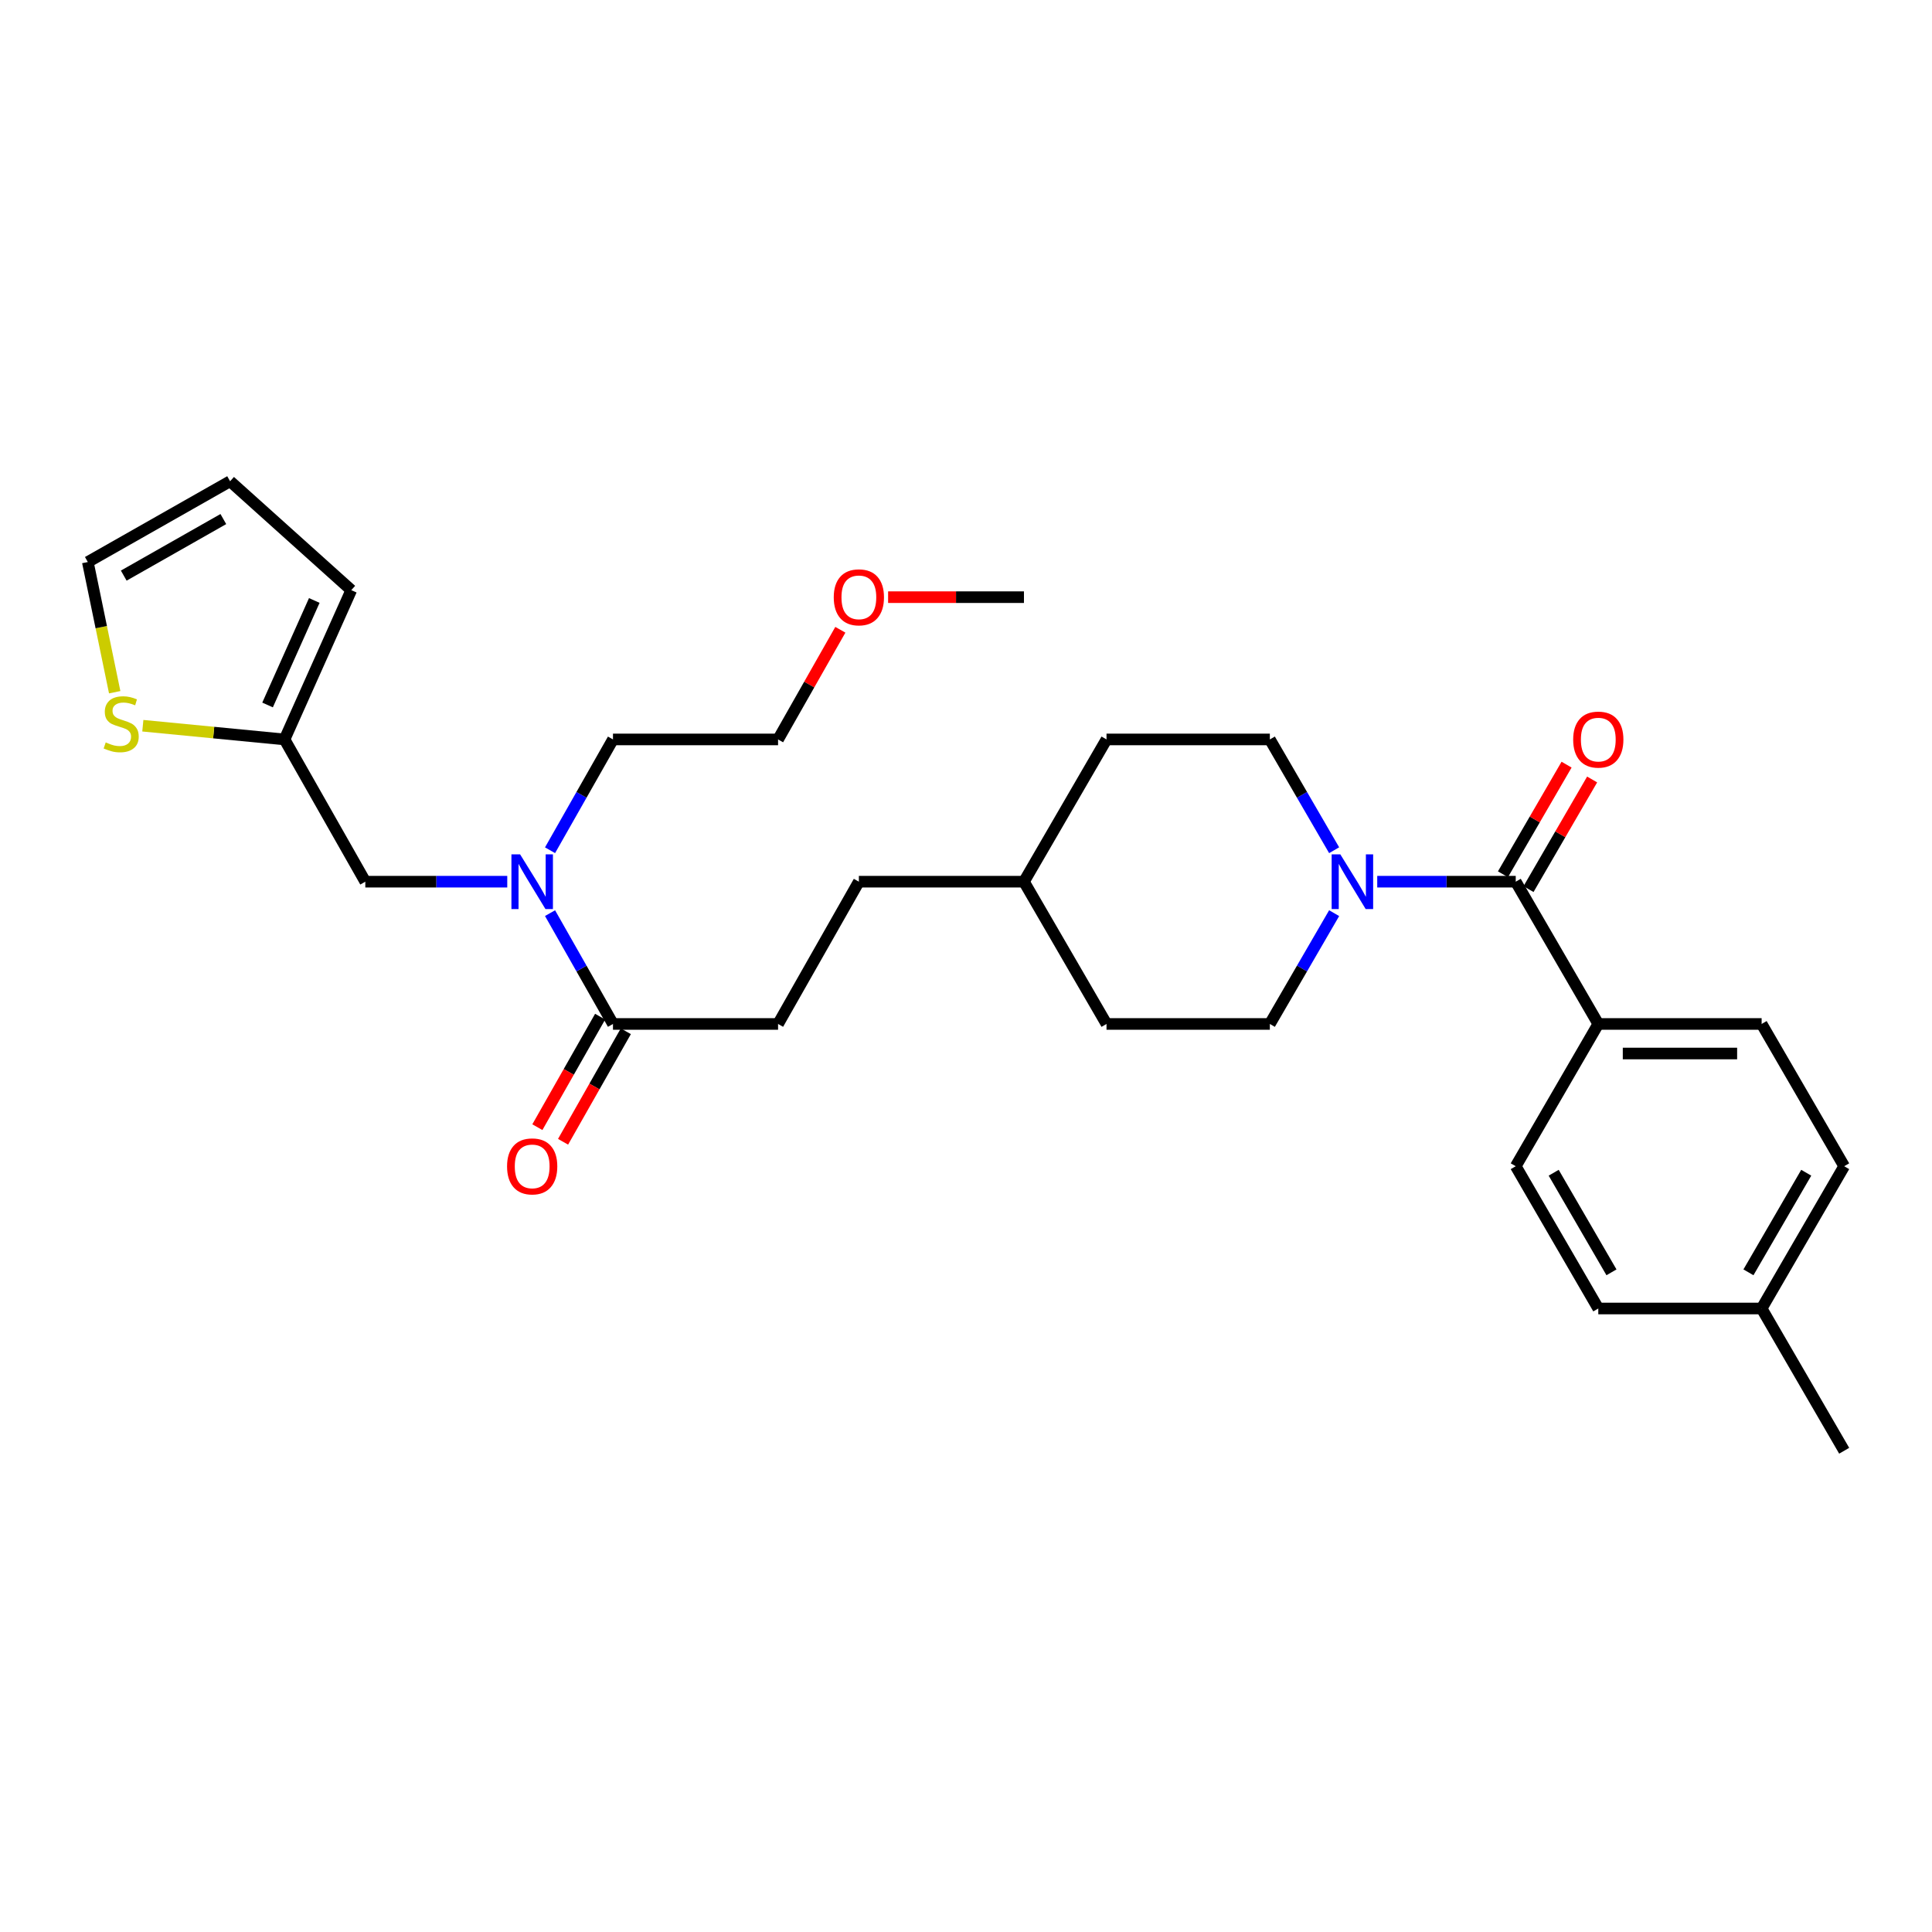 <?xml version='1.0' encoding='iso-8859-1'?>
<svg version='1.1' baseProfile='full'
              xmlns='http://www.w3.org/2000/svg'
                      xmlns:rdkit='http://www.rdkit.org/xml'
                      xmlns:xlink='http://www.w3.org/1999/xlink'
                  xml:space='preserve'
width='1000px' height='1000px' viewBox='0 0 1000 1000'>
<!-- END OF HEADER -->
<rect style='opacity:1.0;fill:#FFFFFF;stroke:none' width='1000' height='1000' x='0' y='0'> </rect>
<path class='bond-0' d='M 784.543,456.361 L 748.699,456.361' style='fill:none;fill-rule:evenodd;stroke:#000000;stroke-width:6px;stroke-linecap:butt;stroke-linejoin:miter;stroke-opacity:1' />
<path class='bond-0' d='M 748.699,456.361 L 712.855,456.361' style='fill:none;fill-rule:evenodd;stroke:#0000FF;stroke-width:6px;stroke-linecap:butt;stroke-linejoin:miter;stroke-opacity:1' />
<path class='bond-1' d='M 784.543,456.361 L 827.273,529.999' style='fill:none;fill-rule:evenodd;stroke:#000000;stroke-width:6px;stroke-linecap:butt;stroke-linejoin:miter;stroke-opacity:1' />
<path class='bond-2' d='M 791.159,460.2 L 807.623,431.829' style='fill:none;fill-rule:evenodd;stroke:#000000;stroke-width:6px;stroke-linecap:butt;stroke-linejoin:miter;stroke-opacity:1' />
<path class='bond-2' d='M 807.623,431.829 L 824.088,403.458' style='fill:none;fill-rule:evenodd;stroke:#FF0000;stroke-width:6px;stroke-linecap:butt;stroke-linejoin:miter;stroke-opacity:1' />
<path class='bond-2' d='M 777.928,452.522 L 794.393,424.151' style='fill:none;fill-rule:evenodd;stroke:#000000;stroke-width:6px;stroke-linecap:butt;stroke-linejoin:miter;stroke-opacity:1' />
<path class='bond-2' d='M 794.393,424.151 L 810.857,395.78' style='fill:none;fill-rule:evenodd;stroke:#FF0000;stroke-width:6px;stroke-linecap:butt;stroke-linejoin:miter;stroke-opacity:1' />
<path class='bond-3' d='M 690.549,440.072 L 673.91,411.402' style='fill:none;fill-rule:evenodd;stroke:#0000FF;stroke-width:6px;stroke-linecap:butt;stroke-linejoin:miter;stroke-opacity:1' />
<path class='bond-3' d='M 673.91,411.402 L 657.271,382.731' style='fill:none;fill-rule:evenodd;stroke:#000000;stroke-width:6px;stroke-linecap:butt;stroke-linejoin:miter;stroke-opacity:1' />
<path class='bond-4' d='M 690.55,472.649 L 673.911,501.324' style='fill:none;fill-rule:evenodd;stroke:#0000FF;stroke-width:6px;stroke-linecap:butt;stroke-linejoin:miter;stroke-opacity:1' />
<path class='bond-4' d='M 673.911,501.324 L 657.271,529.999' style='fill:none;fill-rule:evenodd;stroke:#000000;stroke-width:6px;stroke-linecap:butt;stroke-linejoin:miter;stroke-opacity:1' />
<path class='bond-5' d='M 317.276,529.999 L 402.727,529.999' style='fill:none;fill-rule:evenodd;stroke:#000000;stroke-width:6px;stroke-linecap:butt;stroke-linejoin:miter;stroke-opacity:1' />
<path class='bond-6' d='M 317.276,529.999 L 300.988,501.319' style='fill:none;fill-rule:evenodd;stroke:#000000;stroke-width:6px;stroke-linecap:butt;stroke-linejoin:miter;stroke-opacity:1' />
<path class='bond-6' d='M 300.988,501.319 L 284.699,472.638' style='fill:none;fill-rule:evenodd;stroke:#0000FF;stroke-width:6px;stroke-linecap:butt;stroke-linejoin:miter;stroke-opacity:1' />
<path class='bond-7' d='M 310.625,526.222 L 294.382,554.823' style='fill:none;fill-rule:evenodd;stroke:#000000;stroke-width:6px;stroke-linecap:butt;stroke-linejoin:miter;stroke-opacity:1' />
<path class='bond-7' d='M 294.382,554.823 L 278.139,583.424' style='fill:none;fill-rule:evenodd;stroke:#FF0000;stroke-width:6px;stroke-linecap:butt;stroke-linejoin:miter;stroke-opacity:1' />
<path class='bond-7' d='M 323.927,533.776 L 307.684,562.377' style='fill:none;fill-rule:evenodd;stroke:#000000;stroke-width:6px;stroke-linecap:butt;stroke-linejoin:miter;stroke-opacity:1' />
<path class='bond-7' d='M 307.684,562.377 L 291.441,590.978' style='fill:none;fill-rule:evenodd;stroke:#FF0000;stroke-width:6px;stroke-linecap:butt;stroke-linejoin:miter;stroke-opacity:1' />
<path class='bond-8' d='M 262.556,456.361 L 225.821,456.361' style='fill:none;fill-rule:evenodd;stroke:#0000FF;stroke-width:6px;stroke-linecap:butt;stroke-linejoin:miter;stroke-opacity:1' />
<path class='bond-8' d='M 225.821,456.361 L 189.086,456.361' style='fill:none;fill-rule:evenodd;stroke:#000000;stroke-width:6px;stroke-linecap:butt;stroke-linejoin:miter;stroke-opacity:1' />
<path class='bond-9' d='M 284.7,440.084 L 300.988,411.407' style='fill:none;fill-rule:evenodd;stroke:#0000FF;stroke-width:6px;stroke-linecap:butt;stroke-linejoin:miter;stroke-opacity:1' />
<path class='bond-9' d='M 300.988,411.407 L 317.276,382.731' style='fill:none;fill-rule:evenodd;stroke:#000000;stroke-width:6px;stroke-linecap:butt;stroke-linejoin:miter;stroke-opacity:1' />
<path class='bond-10' d='M 147.274,382.731 L 189.086,456.361' style='fill:none;fill-rule:evenodd;stroke:#000000;stroke-width:6px;stroke-linecap:butt;stroke-linejoin:miter;stroke-opacity:1' />
<path class='bond-11' d='M 147.274,382.731 L 110.6,379.181' style='fill:none;fill-rule:evenodd;stroke:#000000;stroke-width:6px;stroke-linecap:butt;stroke-linejoin:miter;stroke-opacity:1' />
<path class='bond-11' d='M 110.6,379.181 L 73.927,375.631' style='fill:none;fill-rule:evenodd;stroke:#CCCC00;stroke-width:6px;stroke-linecap:butt;stroke-linejoin:miter;stroke-opacity:1' />
<path class='bond-12' d='M 147.274,382.731 L 181.82,305.455' style='fill:none;fill-rule:evenodd;stroke:#000000;stroke-width:6px;stroke-linecap:butt;stroke-linejoin:miter;stroke-opacity:1' />
<path class='bond-12' d='M 138.491,364.896 L 162.673,310.803' style='fill:none;fill-rule:evenodd;stroke:#000000;stroke-width:6px;stroke-linecap:butt;stroke-linejoin:miter;stroke-opacity:1' />
<path class='bond-13' d='M 59.367,358.291 L 52.411,324.598' style='fill:none;fill-rule:evenodd;stroke:#CCCC00;stroke-width:6px;stroke-linecap:butt;stroke-linejoin:miter;stroke-opacity:1' />
<path class='bond-13' d='M 52.411,324.598 L 45.455,290.905' style='fill:none;fill-rule:evenodd;stroke:#000000;stroke-width:6px;stroke-linecap:butt;stroke-linejoin:miter;stroke-opacity:1' />
<path class='bond-14' d='M 827.273,529.999 L 911.815,529.999' style='fill:none;fill-rule:evenodd;stroke:#000000;stroke-width:6px;stroke-linecap:butt;stroke-linejoin:miter;stroke-opacity:1' />
<path class='bond-14' d='M 839.955,545.296 L 899.134,545.296' style='fill:none;fill-rule:evenodd;stroke:#000000;stroke-width:6px;stroke-linecap:butt;stroke-linejoin:miter;stroke-opacity:1' />
<path class='bond-15' d='M 827.273,529.999 L 784.543,603.638' style='fill:none;fill-rule:evenodd;stroke:#000000;stroke-width:6px;stroke-linecap:butt;stroke-linejoin:miter;stroke-opacity:1' />
<path class='bond-16' d='M 657.271,382.731 L 572.729,382.731' style='fill:none;fill-rule:evenodd;stroke:#000000;stroke-width:6px;stroke-linecap:butt;stroke-linejoin:miter;stroke-opacity:1' />
<path class='bond-17' d='M 657.271,529.999 L 572.729,529.999' style='fill:none;fill-rule:evenodd;stroke:#000000;stroke-width:6px;stroke-linecap:butt;stroke-linejoin:miter;stroke-opacity:1' />
<path class='bond-18' d='M 45.455,290.905 L 119.093,249.093' style='fill:none;fill-rule:evenodd;stroke:#000000;stroke-width:6px;stroke-linecap:butt;stroke-linejoin:miter;stroke-opacity:1' />
<path class='bond-18' d='M 64.053,297.936 L 115.6,268.667' style='fill:none;fill-rule:evenodd;stroke:#000000;stroke-width:6px;stroke-linecap:butt;stroke-linejoin:miter;stroke-opacity:1' />
<path class='bond-19' d='M 181.82,305.455 L 119.093,249.093' style='fill:none;fill-rule:evenodd;stroke:#000000;stroke-width:6px;stroke-linecap:butt;stroke-linejoin:miter;stroke-opacity:1' />
<path class='bond-20' d='M 402.727,529.999 L 444.548,456.361' style='fill:none;fill-rule:evenodd;stroke:#000000;stroke-width:6px;stroke-linecap:butt;stroke-linejoin:miter;stroke-opacity:1' />
<path class='bond-21' d='M 911.815,529.999 L 954.545,603.638' style='fill:none;fill-rule:evenodd;stroke:#000000;stroke-width:6px;stroke-linecap:butt;stroke-linejoin:miter;stroke-opacity:1' />
<path class='bond-22' d='M 784.543,603.638 L 827.273,677.277' style='fill:none;fill-rule:evenodd;stroke:#000000;stroke-width:6px;stroke-linecap:butt;stroke-linejoin:miter;stroke-opacity:1' />
<path class='bond-22' d='M 804.184,607.006 L 834.095,658.553' style='fill:none;fill-rule:evenodd;stroke:#000000;stroke-width:6px;stroke-linecap:butt;stroke-linejoin:miter;stroke-opacity:1' />
<path class='bond-23' d='M 444.548,456.361 L 529.999,456.361' style='fill:none;fill-rule:evenodd;stroke:#000000;stroke-width:6px;stroke-linecap:butt;stroke-linejoin:miter;stroke-opacity:1' />
<path class='bond-24' d='M 954.545,603.638 L 911.815,677.277' style='fill:none;fill-rule:evenodd;stroke:#000000;stroke-width:6px;stroke-linecap:butt;stroke-linejoin:miter;stroke-opacity:1' />
<path class='bond-24' d='M 934.905,607.006 L 904.994,658.553' style='fill:none;fill-rule:evenodd;stroke:#000000;stroke-width:6px;stroke-linecap:butt;stroke-linejoin:miter;stroke-opacity:1' />
<path class='bond-25' d='M 827.273,677.277 L 911.815,677.277' style='fill:none;fill-rule:evenodd;stroke:#000000;stroke-width:6px;stroke-linecap:butt;stroke-linejoin:miter;stroke-opacity:1' />
<path class='bond-26' d='M 572.729,529.999 L 529.999,456.361' style='fill:none;fill-rule:evenodd;stroke:#000000;stroke-width:6px;stroke-linecap:butt;stroke-linejoin:miter;stroke-opacity:1' />
<path class='bond-27' d='M 572.729,382.731 L 529.999,456.361' style='fill:none;fill-rule:evenodd;stroke:#000000;stroke-width:6px;stroke-linecap:butt;stroke-linejoin:miter;stroke-opacity:1' />
<path class='bond-28' d='M 911.815,677.277 L 954.545,750.907' style='fill:none;fill-rule:evenodd;stroke:#000000;stroke-width:6px;stroke-linecap:butt;stroke-linejoin:miter;stroke-opacity:1' />
<path class='bond-29' d='M 317.276,382.731 L 402.727,382.731' style='fill:none;fill-rule:evenodd;stroke:#000000;stroke-width:6px;stroke-linecap:butt;stroke-linejoin:miter;stroke-opacity:1' />
<path class='bond-30' d='M 434.963,325.969 L 418.845,354.35' style='fill:none;fill-rule:evenodd;stroke:#FF0000;stroke-width:6px;stroke-linecap:butt;stroke-linejoin:miter;stroke-opacity:1' />
<path class='bond-30' d='M 418.845,354.35 L 402.727,382.731' style='fill:none;fill-rule:evenodd;stroke:#000000;stroke-width:6px;stroke-linecap:butt;stroke-linejoin:miter;stroke-opacity:1' />
<path class='bond-31' d='M 459.684,309.092 L 494.842,309.092' style='fill:none;fill-rule:evenodd;stroke:#FF0000;stroke-width:6px;stroke-linecap:butt;stroke-linejoin:miter;stroke-opacity:1' />
<path class='bond-31' d='M 494.842,309.092 L 529.999,309.092' style='fill:none;fill-rule:evenodd;stroke:#000000;stroke-width:6px;stroke-linecap:butt;stroke-linejoin:miter;stroke-opacity:1' />
<path  class='atom-1' d='M 693.741 442.201
L 703.021 457.201
Q 703.941 458.681, 705.421 461.361
Q 706.901 464.041, 706.981 464.201
L 706.981 442.201
L 710.741 442.201
L 710.741 470.521
L 706.861 470.521
L 696.901 454.121
Q 695.741 452.201, 694.501 450.001
Q 693.301 447.801, 692.941 447.121
L 692.941 470.521
L 689.261 470.521
L 689.261 442.201
L 693.741 442.201
' fill='#0000FF'/>
<path  class='atom-3' d='M 269.195 442.201
L 278.475 457.201
Q 279.395 458.681, 280.875 461.361
Q 282.355 464.041, 282.435 464.201
L 282.435 442.201
L 286.195 442.201
L 286.195 470.521
L 282.315 470.521
L 272.355 454.121
Q 271.195 452.201, 269.955 450.001
Q 268.755 447.801, 268.395 447.121
L 268.395 470.521
L 264.715 470.521
L 264.715 442.201
L 269.195 442.201
' fill='#0000FF'/>
<path  class='atom-5' d='M 54.723 384.267
Q 55.043 384.387, 56.363 384.947
Q 57.683 385.507, 59.123 385.867
Q 60.603 386.187, 62.043 386.187
Q 64.723 386.187, 66.283 384.907
Q 67.843 383.587, 67.843 381.307
Q 67.843 379.747, 67.043 378.787
Q 66.283 377.827, 65.083 377.307
Q 63.883 376.787, 61.883 376.187
Q 59.363 375.427, 57.843 374.707
Q 56.363 373.987, 55.283 372.467
Q 54.243 370.947, 54.243 368.387
Q 54.243 364.827, 56.643 362.627
Q 59.083 360.427, 63.883 360.427
Q 67.163 360.427, 70.883 361.987
L 69.963 365.067
Q 66.563 363.667, 64.003 363.667
Q 61.243 363.667, 59.723 364.827
Q 58.203 365.947, 58.243 367.907
Q 58.243 369.427, 59.003 370.347
Q 59.803 371.267, 60.923 371.787
Q 62.083 372.307, 64.003 372.907
Q 66.563 373.707, 68.083 374.507
Q 69.603 375.307, 70.683 376.947
Q 71.803 378.547, 71.803 381.307
Q 71.803 385.227, 69.163 387.347
Q 66.563 389.427, 62.203 389.427
Q 59.683 389.427, 57.763 388.867
Q 55.883 388.347, 53.643 387.427
L 54.723 384.267
' fill='#CCCC00'/>
<path  class='atom-8' d='M 814.273 382.811
Q 814.273 376.011, 817.633 372.211
Q 820.993 368.411, 827.273 368.411
Q 833.553 368.411, 836.913 372.211
Q 840.273 376.011, 840.273 382.811
Q 840.273 389.691, 836.873 393.611
Q 833.473 397.491, 827.273 397.491
Q 821.033 397.491, 817.633 393.611
Q 814.273 389.731, 814.273 382.811
M 827.273 394.291
Q 831.593 394.291, 833.913 391.411
Q 836.273 388.491, 836.273 382.811
Q 836.273 377.251, 833.913 374.451
Q 831.593 371.611, 827.273 371.611
Q 822.953 371.611, 820.593 374.411
Q 818.273 377.211, 818.273 382.811
Q 818.273 388.531, 820.593 391.411
Q 822.953 394.291, 827.273 394.291
' fill='#FF0000'/>
<path  class='atom-12' d='M 262.455 603.718
Q 262.455 596.918, 265.815 593.118
Q 269.175 589.318, 275.455 589.318
Q 281.735 589.318, 285.095 593.118
Q 288.455 596.918, 288.455 603.718
Q 288.455 610.598, 285.055 614.518
Q 281.655 618.398, 275.455 618.398
Q 269.215 618.398, 265.815 614.518
Q 262.455 610.638, 262.455 603.718
M 275.455 615.198
Q 279.775 615.198, 282.095 612.318
Q 284.455 609.398, 284.455 603.718
Q 284.455 598.158, 282.095 595.358
Q 279.775 592.518, 275.455 592.518
Q 271.135 592.518, 268.775 595.318
Q 266.455 598.118, 266.455 603.718
Q 266.455 609.438, 268.775 612.318
Q 271.135 615.198, 275.455 615.198
' fill='#FF0000'/>
<path  class='atom-26' d='M 431.548 309.172
Q 431.548 302.372, 434.908 298.572
Q 438.268 294.772, 444.548 294.772
Q 450.828 294.772, 454.188 298.572
Q 457.548 302.372, 457.548 309.172
Q 457.548 316.052, 454.148 319.972
Q 450.748 323.852, 444.548 323.852
Q 438.308 323.852, 434.908 319.972
Q 431.548 316.092, 431.548 309.172
M 444.548 320.652
Q 448.868 320.652, 451.188 317.772
Q 453.548 314.852, 453.548 309.172
Q 453.548 303.612, 451.188 300.812
Q 448.868 297.972, 444.548 297.972
Q 440.228 297.972, 437.868 300.772
Q 435.548 303.572, 435.548 309.172
Q 435.548 314.892, 437.868 317.772
Q 440.228 320.652, 444.548 320.652
' fill='#FF0000'/>
</svg>
